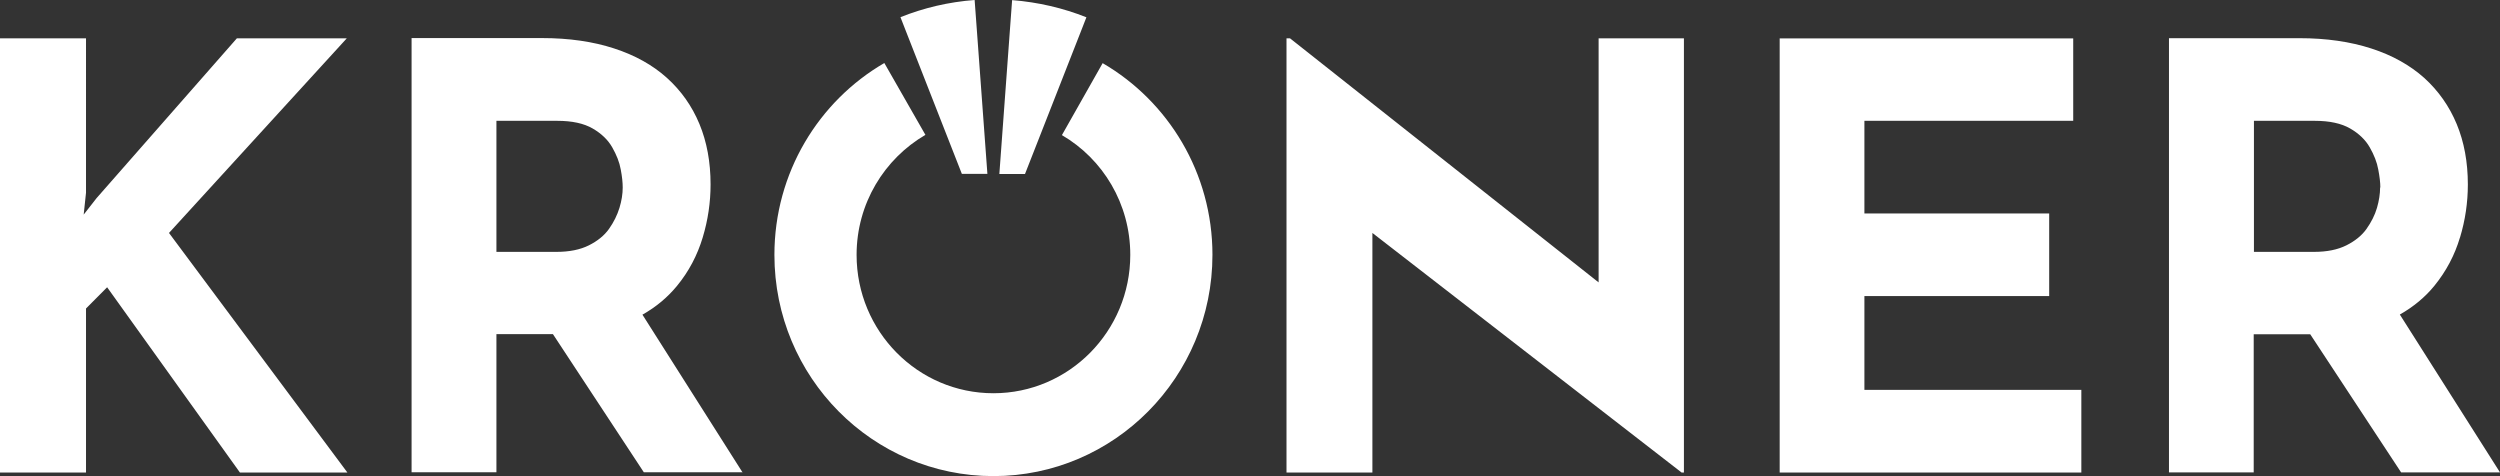 <?xml version="1.0" encoding="UTF-8"?><svg id="ohne_Unterzeile" xmlns="http://www.w3.org/2000/svg" viewBox="0 0 215.39 41.02"><rect x="0" y="0" width="215.39" height="41.02" fill="#333333" stroke="none"/><defs><style>.cls-1{fill:#fff;}</style></defs><path class="cls-1" d="M29.93,40.71l-15.37-20.64L29.88,3.3h-9.47l-12.09,13.77-1.11,1.42.2-1.88V3.3H0v37.41h7.41v-14.13l1.82-1.83,11.44,15.96h9.27,0ZM53.65,16.16c0,.54-.09,1.13-.28,1.75s-.49,1.23-.9,1.81-1,1.05-1.74,1.42-1.67.56-2.77.56h-5.19v-11.29h5.24c1.28,0,2.29.22,3.05.66s1.32.98,1.69,1.63.62,1.28.73,1.9c.12.63.17,1.14.17,1.55M63.98,40.71l-8.63-13.6c1.19-.67,2.17-1.5,2.97-2.47,1.03-1.25,1.76-2.65,2.22-4.17.46-1.52.68-3.05.68-4.58,0-1.93-.32-3.67-.96-5.21s-1.57-2.86-2.8-3.97c-1.22-1.1-2.74-1.95-4.56-2.54-1.81-.59-3.88-.89-6.2-.89h-11.24v37.41h7.31v-11.9h4.87l7.83,11.9h8.52v.02ZM82.86,14.98h2.21l-.9-12.27-.2-2.71c-2.25.17-4.39.68-6.39,1.48l.48,1.23,4.81,12.27h-.01ZM93.12,2.72l.48-1.23c-2.01-.8-4.15-1.3-6.4-1.48l-.2,2.71-.9,12.27h2.21l4.81-12.27h0ZM104.46,21.96c0-7.07-3.81-13.23-9.46-16.52l-3.51,6.2c3.53,2.06,5.89,5.91,5.89,10.32,0,6.58-5.28,11.92-11.79,11.92s-11.79-5.33-11.79-11.92c0-4.42,2.39-8.28,5.93-10.34l-3.54-6.19c-5.66,3.29-9.47,9.46-9.47,16.53,0,10.53,8.45,19.06,18.87,19.06s18.87-8.54,18.87-19.06M144.88,40.71h.2V3.3h-7.35v21.03L111.14,3.3h-.3v37.41h7.4v-20.64l26.64,20.64h0ZM153.33,40.71h25.99v-7.12h-18.69v-8.08h15.92v-7.12h-15.92v-7.98h17.99V3.31h-25.29v37.41h0ZM205.06,16.16c0,.54-.09,1.13-.27,1.75s-.49,1.23-.9,1.81-1,1.05-1.74,1.42-1.66.56-2.77.56h-5.19v-11.29h5.24c1.27,0,2.29.22,3.05.66.76.44,1.32.98,1.69,1.63s.62,1.28.73,1.9c.12.63.18,1.14.18,1.55M211.94,20.48c.46-1.52.68-3.05.68-4.58,0-1.93-.32-3.67-.96-5.21s-1.57-2.86-2.79-3.97c-1.23-1.1-2.74-1.95-4.56-2.54-1.82-.59-3.88-.89-6.2-.89h-11.24v37.41h7.3v-11.9h4.87l7.83,11.9h8.52l-8.63-13.6c1.18-.67,2.18-1.5,2.97-2.47,1.02-1.25,1.76-2.65,2.21-4.17"/></svg>